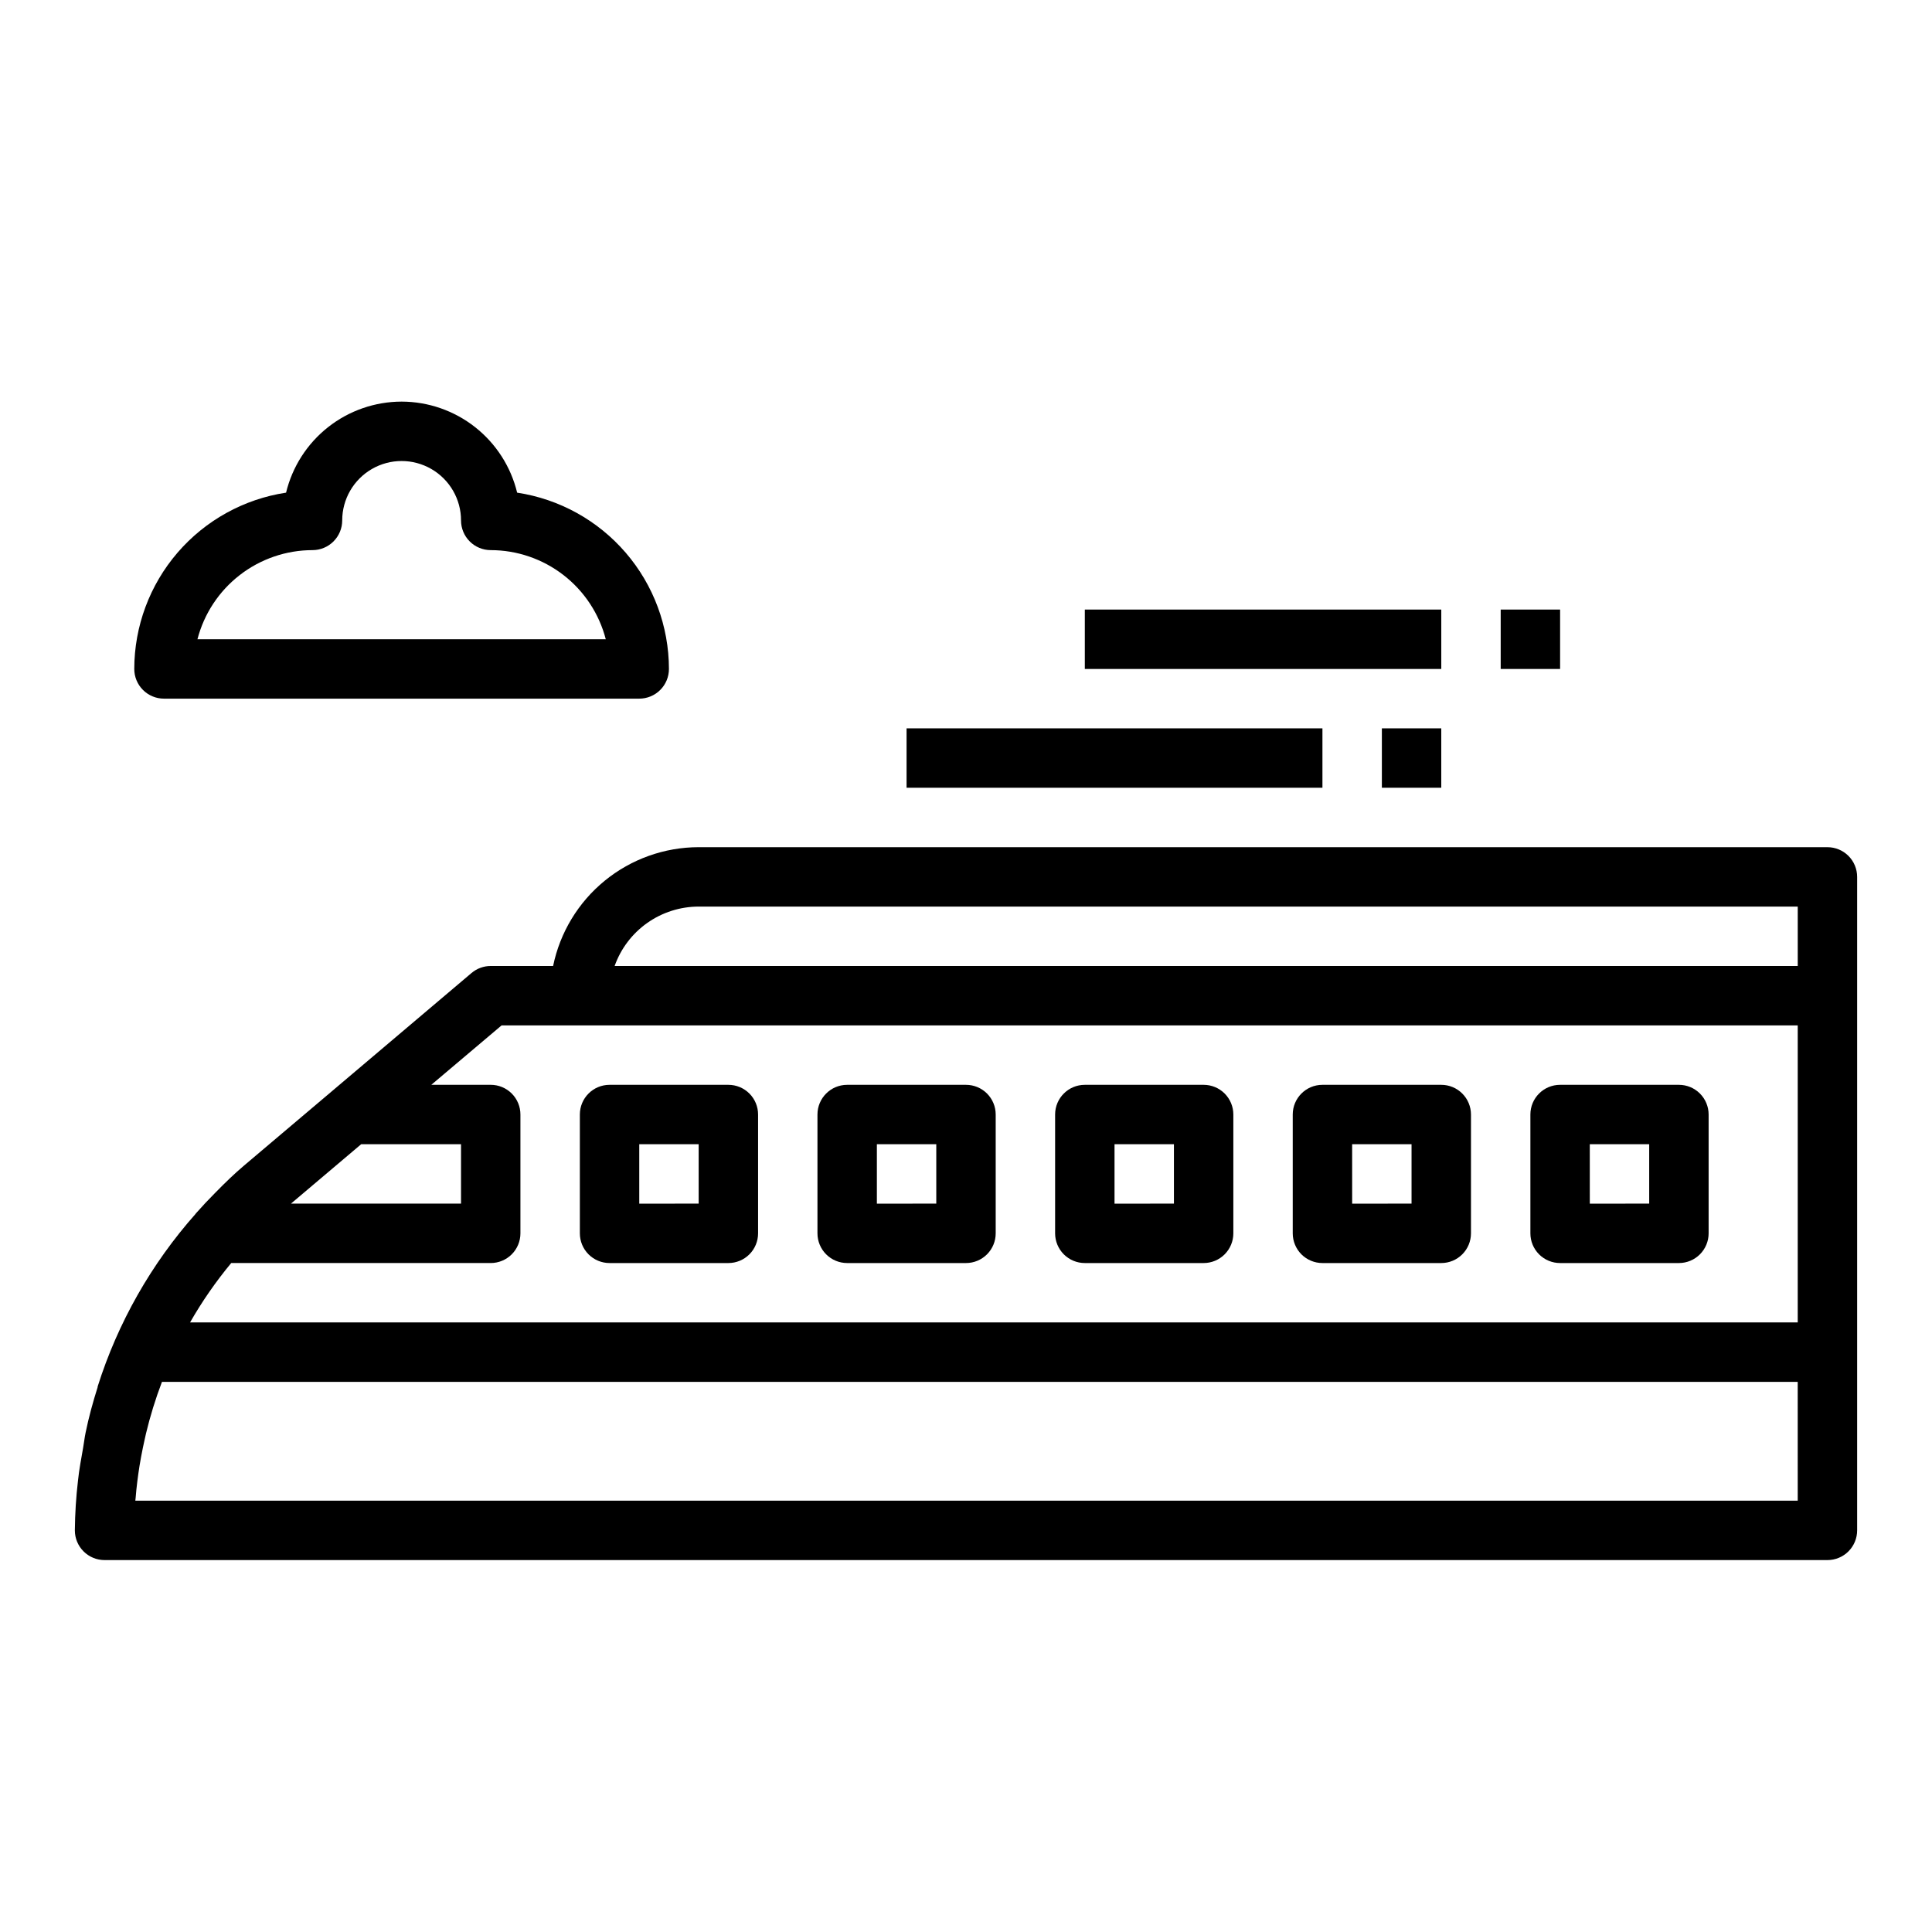 <?xml version="1.0" encoding="UTF-8"?>
<!-- The Best Svg Icon site in the world: iconSvg.co, Visit us! https://iconsvg.co -->
<svg fill="#000000" width="800px" height="800px" version="1.1" viewBox="144 144 512 512" xmlns="http://www.w3.org/2000/svg">
 <g>
  <path d="m250.43 250.43c-7.07 0.012-13.93 2.394-19.484 6.769-5.551 4.375-9.473 10.488-11.137 17.359-11.184 1.695-21.387 7.34-28.766 15.91-7.379 8.57-11.445 19.5-11.461 30.809 0 2.09 0.828 4.09 2.305 5.566 1.477 1.477 3.481 2.305 5.566 2.305h125.95c2.086 0 4.09-0.828 5.566-2.305 1.477-1.477 2.305-3.477 2.305-5.566-0.016-11.309-4.082-22.238-11.461-30.809s-17.582-14.215-28.766-15.91c-1.66-6.871-5.586-12.984-11.137-17.359-5.555-4.375-12.414-6.758-19.484-6.769zm54.105 62.977h-108.21c1.754-6.754 5.695-12.738 11.215-17.012 5.516-4.273 12.297-6.598 19.273-6.606 2.09 0 4.09-0.828 5.566-2.305 1.477-1.477 2.309-3.477 2.309-5.566 0-5.625 3-10.82 7.871-13.633s10.871-2.812 15.742 0c4.871 2.812 7.875 8.008 7.875 13.633 0 2.09 0.828 4.09 2.305 5.566 1.477 1.477 3.477 2.305 5.566 2.305 6.977 0.008 13.758 2.332 19.277 6.606 5.516 4.273 9.457 10.258 11.211 17.012z"/>
  <path d="m305.54 478.72h31.488c2.086 0 4.09-0.828 5.566-2.305 1.477-1.477 2.305-3.481 2.305-5.566v-31.488c0-2.09-0.828-4.09-2.305-5.566-1.477-1.477-3.481-2.305-5.566-2.305h-31.488c-4.348 0-7.871 3.523-7.871 7.871v31.488c0 2.086 0.828 4.09 2.305 5.566 1.477 1.477 3.477 2.305 5.566 2.305zm7.871-31.488h15.742v15.742l-15.742 0.004z"/>
  <path d="m368.51 478.72h31.488c2.086 0 4.09-0.828 5.566-2.305 1.477-1.477 2.305-3.481 2.305-5.566v-31.488c0-2.09-0.828-4.09-2.305-5.566-1.477-1.477-3.481-2.305-5.566-2.305h-31.488c-4.348 0-7.875 3.523-7.875 7.871v31.488c0 2.086 0.832 4.09 2.309 5.566 1.477 1.477 3.477 2.305 5.566 2.305zm7.871-31.488h15.742v15.742l-15.742 0.004z"/>
  <path d="m431.49 478.72h31.488c2.086 0 4.09-0.828 5.566-2.305 1.473-1.477 2.305-3.481 2.305-5.566v-31.488c0-2.09-0.832-4.09-2.305-5.566-1.477-1.477-3.481-2.305-5.566-2.305h-31.488c-4.348 0-7.875 3.523-7.875 7.871v31.488c0 2.086 0.832 4.09 2.309 5.566 1.477 1.477 3.477 2.305 5.566 2.305zm7.871-31.488h15.742v15.742l-15.742 0.004z"/>
  <path d="m494.46 478.72h31.488c2.09 0 4.09-0.828 5.566-2.305 1.477-1.477 2.309-3.481 2.309-5.566v-31.488c0-2.09-0.832-4.09-2.309-5.566-1.477-1.477-3.477-2.305-5.566-2.305h-31.488c-4.348 0-7.871 3.523-7.871 7.871v31.488c0 2.086 0.832 4.09 2.305 5.566 1.477 1.477 3.481 2.305 5.566 2.305zm7.871-31.488h15.742v15.742l-15.738 0.004z"/>
  <path d="m557.44 478.72h31.488c2.09 0 4.09-0.828 5.566-2.305 1.477-1.477 2.309-3.481 2.309-5.566v-31.488c0-2.09-0.832-4.09-2.309-5.566-1.477-1.477-3.477-2.305-5.566-2.305h-31.488c-4.348 0-7.871 3.523-7.871 7.871v31.488c0 2.086 0.828 4.09 2.305 5.566 1.477 1.477 3.481 2.305 5.566 2.305zm7.871-31.488h15.742v15.742l-15.738 0.004z"/>
  <path d="m628.29 368.51h-299.14c-9.066 0.012-17.855 3.148-24.883 8.883-7.027 5.738-11.859 13.719-13.688 22.605h-16.531c-1.863-0.004-3.664 0.656-5.086 1.855l-37.188 31.488-23.066 19.516c-2.512 2.117-5.031 4.551-7.613 7.188-1.77 1.773-3.481 3.594-5.133 5.465l-0.109 0.109v0.047c-11.777 13.27-20.629 28.871-25.977 45.789v0.156c-1.242 3.938-2.363 7.973-3.188 12.051-0.285 1.348-0.426 2.707-0.668 4.055-0.496 2.867-1.047 5.715-1.348 8.621v0.004c-0.516 4.387-0.793 8.805-0.836 13.223 0 2.09 0.832 4.09 2.309 5.566 1.477 1.477 3.477 2.305 5.566 2.305h456.58c2.086 0 4.09-0.828 5.566-2.305 1.473-1.477 2.305-3.477 2.305-5.566v-173.18c0-2.09-0.832-4.09-2.305-5.566-1.477-1.477-3.481-2.305-5.566-2.305zm-299.14 15.742h291.27v15.742l-313.54 0.004c1.637-4.602 4.652-8.586 8.641-11.406 3.988-2.816 8.746-4.332 13.629-4.34zm-52.223 31.488h343.49v78.719h-426.05c3.172-5.551 6.824-10.82 10.91-15.742h68.77c2.086 0 4.09-0.828 5.566-2.305 1.477-1.477 2.305-3.481 2.305-5.566v-31.488c0-2.09-0.828-4.09-2.305-5.566-1.477-1.477-3.481-2.305-5.566-2.305h-15.746zm-37.211 31.488h26.461v15.742l-45.07 0.004zm380.7 94.465h-440.55c0-0.234 0.062-0.465 0.078-0.699 0.219-2.867 0.59-5.707 1.031-8.535 0.262-1.629 0.574-3.25 0.906-4.871 0.242-1.203 0.527-2.363 0.789-3.59h-0.004c1.121-4.684 2.543-9.293 4.258-13.793h433.49z"/>
  <path d="m431.49 305.54h94.465v15.742h-94.465z"/>
  <path d="m541.7 305.54h15.742v15.742h-15.742z"/>
  <path d="m510.21 337.02h15.742v15.742h-15.742z"/>
  <path d="m384.25 337.02h110.21v15.742h-110.21z"/>
 </g>
</svg>